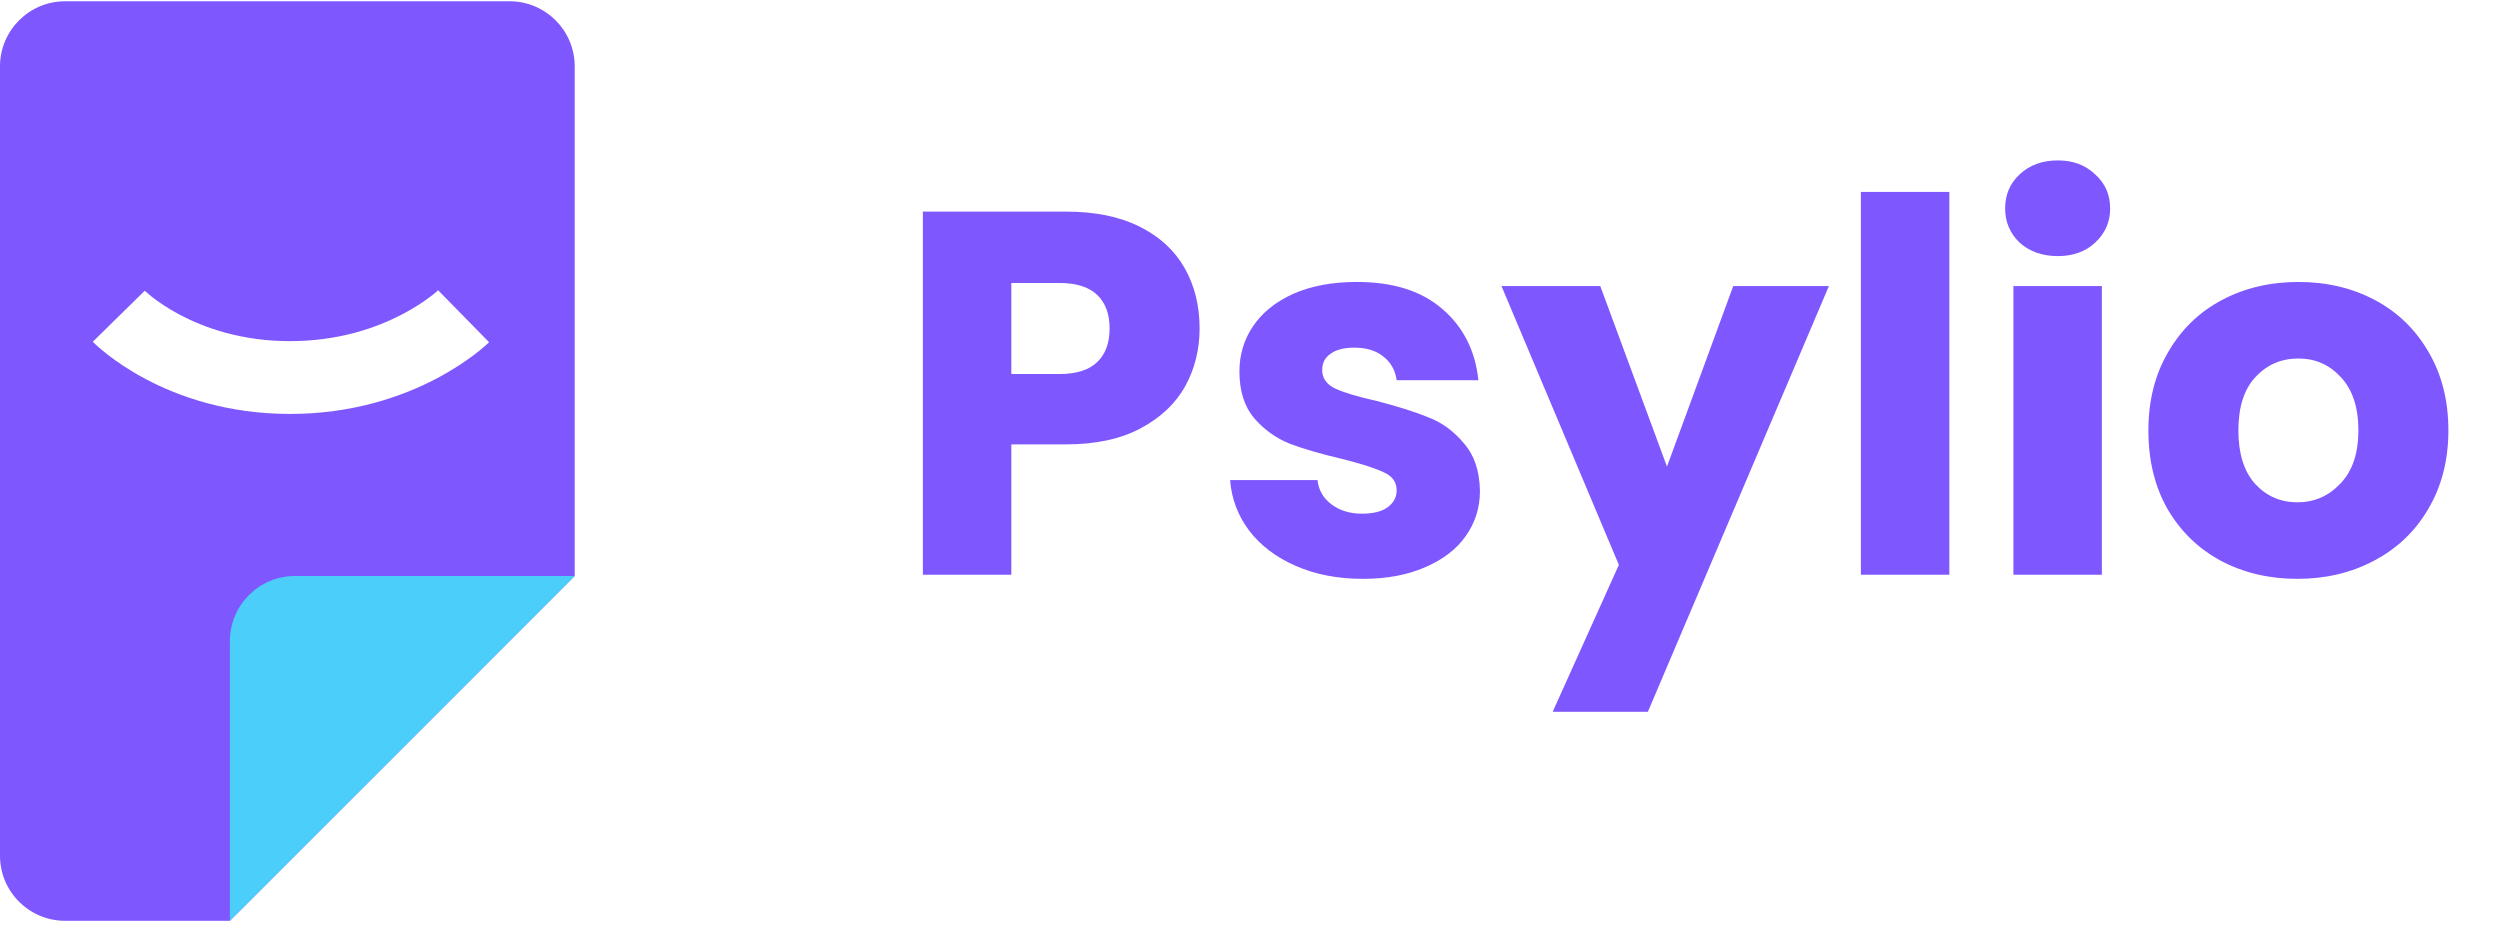 <svg width="87" height="33" viewBox="0 0 87 33" fill="none" xmlns="http://www.w3.org/2000/svg">
<path fill-rule="evenodd" clip-rule="evenodd" d="M17.733 0.044C18.985 0.044 20 1.059 20 2.311V20.044C20 20.044 10.587 29.467 8 32.044H2.267C1.015 32.044 0 31.03 0 29.778L3.83986e-06 2.311C4.00153e-06 1.059 1.015 0.044 2.267 0.044H17.733ZM10.092 14.405C12.266 14.405 13.976 13.805 15.148 13.196C15.732 12.892 16.185 12.585 16.498 12.348C16.655 12.23 16.777 12.128 16.864 12.052C16.908 12.014 16.943 11.982 16.969 11.958C16.982 11.946 16.993 11.936 17.002 11.928L17.013 11.917L17.017 11.912L17.019 11.911L17.02 11.91C17.02 11.909 17.021 11.909 16.133 11.005C15.246 10.101 15.246 10.101 15.247 10.101L15.247 10.1L15.249 10.099L15.251 10.097L15.252 10.095C15.252 10.095 15.25 10.097 15.247 10.1C15.239 10.107 15.224 10.122 15.2 10.142C15.154 10.183 15.076 10.248 14.969 10.329C14.754 10.492 14.421 10.719 13.98 10.948C13.098 11.406 11.787 11.872 10.092 11.872C8.399 11.872 7.111 11.406 6.255 10.953C5.826 10.725 5.506 10.501 5.299 10.34C5.197 10.259 5.123 10.196 5.079 10.156C5.057 10.136 5.042 10.123 5.035 10.116C5.032 10.113 5.031 10.111 5.031 10.112L5.033 10.114L5.035 10.116L5.036 10.117L5.037 10.118C5.038 10.118 5.038 10.119 4.133 11.005C3.229 11.892 3.229 11.892 3.23 11.893L3.23 11.894L3.232 11.896L3.237 11.9L3.248 11.911C3.256 11.92 3.267 11.93 3.28 11.943C3.306 11.967 3.34 11.999 3.383 12.038C3.468 12.115 3.588 12.218 3.741 12.337C4.048 12.577 4.492 12.885 5.069 13.191C6.226 13.804 7.918 14.405 10.092 14.405Z" fill="#7E57FF"/>
<path d="M8 22.311C8 21.059 9.015 20.044 10.267 20.044H20L8 32.044V22.311Z" fill="#4BCEFA"/>
<path d="M41.746 11.432C41.746 12.164 41.578 12.836 41.242 13.448C40.906 14.048 40.39 14.534 39.694 14.906C38.998 15.278 38.134 15.464 37.102 15.464H35.194V20H32.116V7.364H37.102C38.11 7.364 38.962 7.538 39.658 7.886C40.354 8.234 40.876 8.714 41.224 9.326C41.572 9.938 41.746 10.64 41.746 11.432ZM36.868 13.016C37.456 13.016 37.894 12.878 38.182 12.602C38.47 12.326 38.614 11.936 38.614 11.432C38.614 10.928 38.47 10.538 38.182 10.262C37.894 9.986 37.456 9.848 36.868 9.848H35.194V13.016H36.868ZM47.434 20.144C46.558 20.144 45.778 19.994 45.094 19.694C44.41 19.394 43.87 18.986 43.474 18.47C43.078 17.942 42.856 17.354 42.808 16.706H45.85C45.886 17.054 46.048 17.336 46.336 17.552C46.624 17.768 46.978 17.876 47.398 17.876C47.782 17.876 48.076 17.804 48.28 17.66C48.496 17.504 48.604 17.306 48.604 17.066C48.604 16.778 48.454 16.568 48.154 16.436C47.854 16.292 47.368 16.136 46.696 15.968C45.976 15.8 45.376 15.626 44.896 15.446C44.416 15.254 44.002 14.96 43.654 14.564C43.306 14.156 43.132 13.61 43.132 12.926C43.132 12.35 43.288 11.828 43.6 11.36C43.924 10.88 44.392 10.502 45.004 10.226C45.628 9.95 46.366 9.812 47.218 9.812C48.478 9.812 49.468 10.124 50.188 10.748C50.92 11.372 51.34 12.2 51.448 13.232H48.604C48.556 12.884 48.4 12.608 48.136 12.404C47.884 12.2 47.548 12.098 47.128 12.098C46.768 12.098 46.492 12.17 46.3 12.314C46.108 12.446 46.012 12.632 46.012 12.872C46.012 13.16 46.162 13.376 46.462 13.52C46.774 13.664 47.254 13.808 47.902 13.952C48.646 14.144 49.252 14.336 49.72 14.528C50.188 14.708 50.596 15.008 50.944 15.428C51.304 15.836 51.49 16.388 51.502 17.084C51.502 17.672 51.334 18.2 50.998 18.668C50.674 19.124 50.2 19.484 49.576 19.748C48.964 20.012 48.25 20.144 47.434 20.144ZM63.645 9.956L57.346 24.77H54.033L56.337 19.658L52.252 9.956H55.69L58.011 16.238L60.316 9.956H63.645ZM67.837 6.68V20H64.759V6.68H67.837ZM71.615 8.912C71.075 8.912 70.631 8.756 70.283 8.444C69.947 8.12 69.779 7.724 69.779 7.256C69.779 6.776 69.947 6.38 70.283 6.068C70.631 5.744 71.075 5.582 71.615 5.582C72.143 5.582 72.575 5.744 72.911 6.068C73.259 6.38 73.433 6.776 73.433 7.256C73.433 7.724 73.259 8.12 72.911 8.444C72.575 8.756 72.143 8.912 71.615 8.912ZM73.145 9.956V20H70.067V9.956H73.145ZM79.948 20.144C78.964 20.144 78.076 19.934 77.284 19.514C76.504 19.094 75.886 18.494 75.43 17.714C74.986 16.934 74.764 16.022 74.764 14.978C74.764 13.946 74.992 13.04 75.448 12.26C75.904 11.468 76.528 10.862 77.32 10.442C78.112 10.022 79 9.812 79.984 9.812C80.968 9.812 81.856 10.022 82.648 10.442C83.44 10.862 84.064 11.468 84.52 12.26C84.976 13.04 85.204 13.946 85.204 14.978C85.204 16.01 84.97 16.922 84.502 17.714C84.046 18.494 83.416 19.094 82.612 19.514C81.82 19.934 80.932 20.144 79.948 20.144ZM79.948 17.48C80.536 17.48 81.034 17.264 81.442 16.832C81.862 16.4 82.072 15.782 82.072 14.978C82.072 14.174 81.868 13.556 81.46 13.124C81.064 12.692 80.572 12.476 79.984 12.476C79.384 12.476 78.886 12.692 78.49 13.124C78.094 13.544 77.896 14.162 77.896 14.978C77.896 15.782 78.088 16.4 78.472 16.832C78.868 17.264 79.36 17.48 79.948 17.48Z" fill="#7E57FF"/>
</svg>